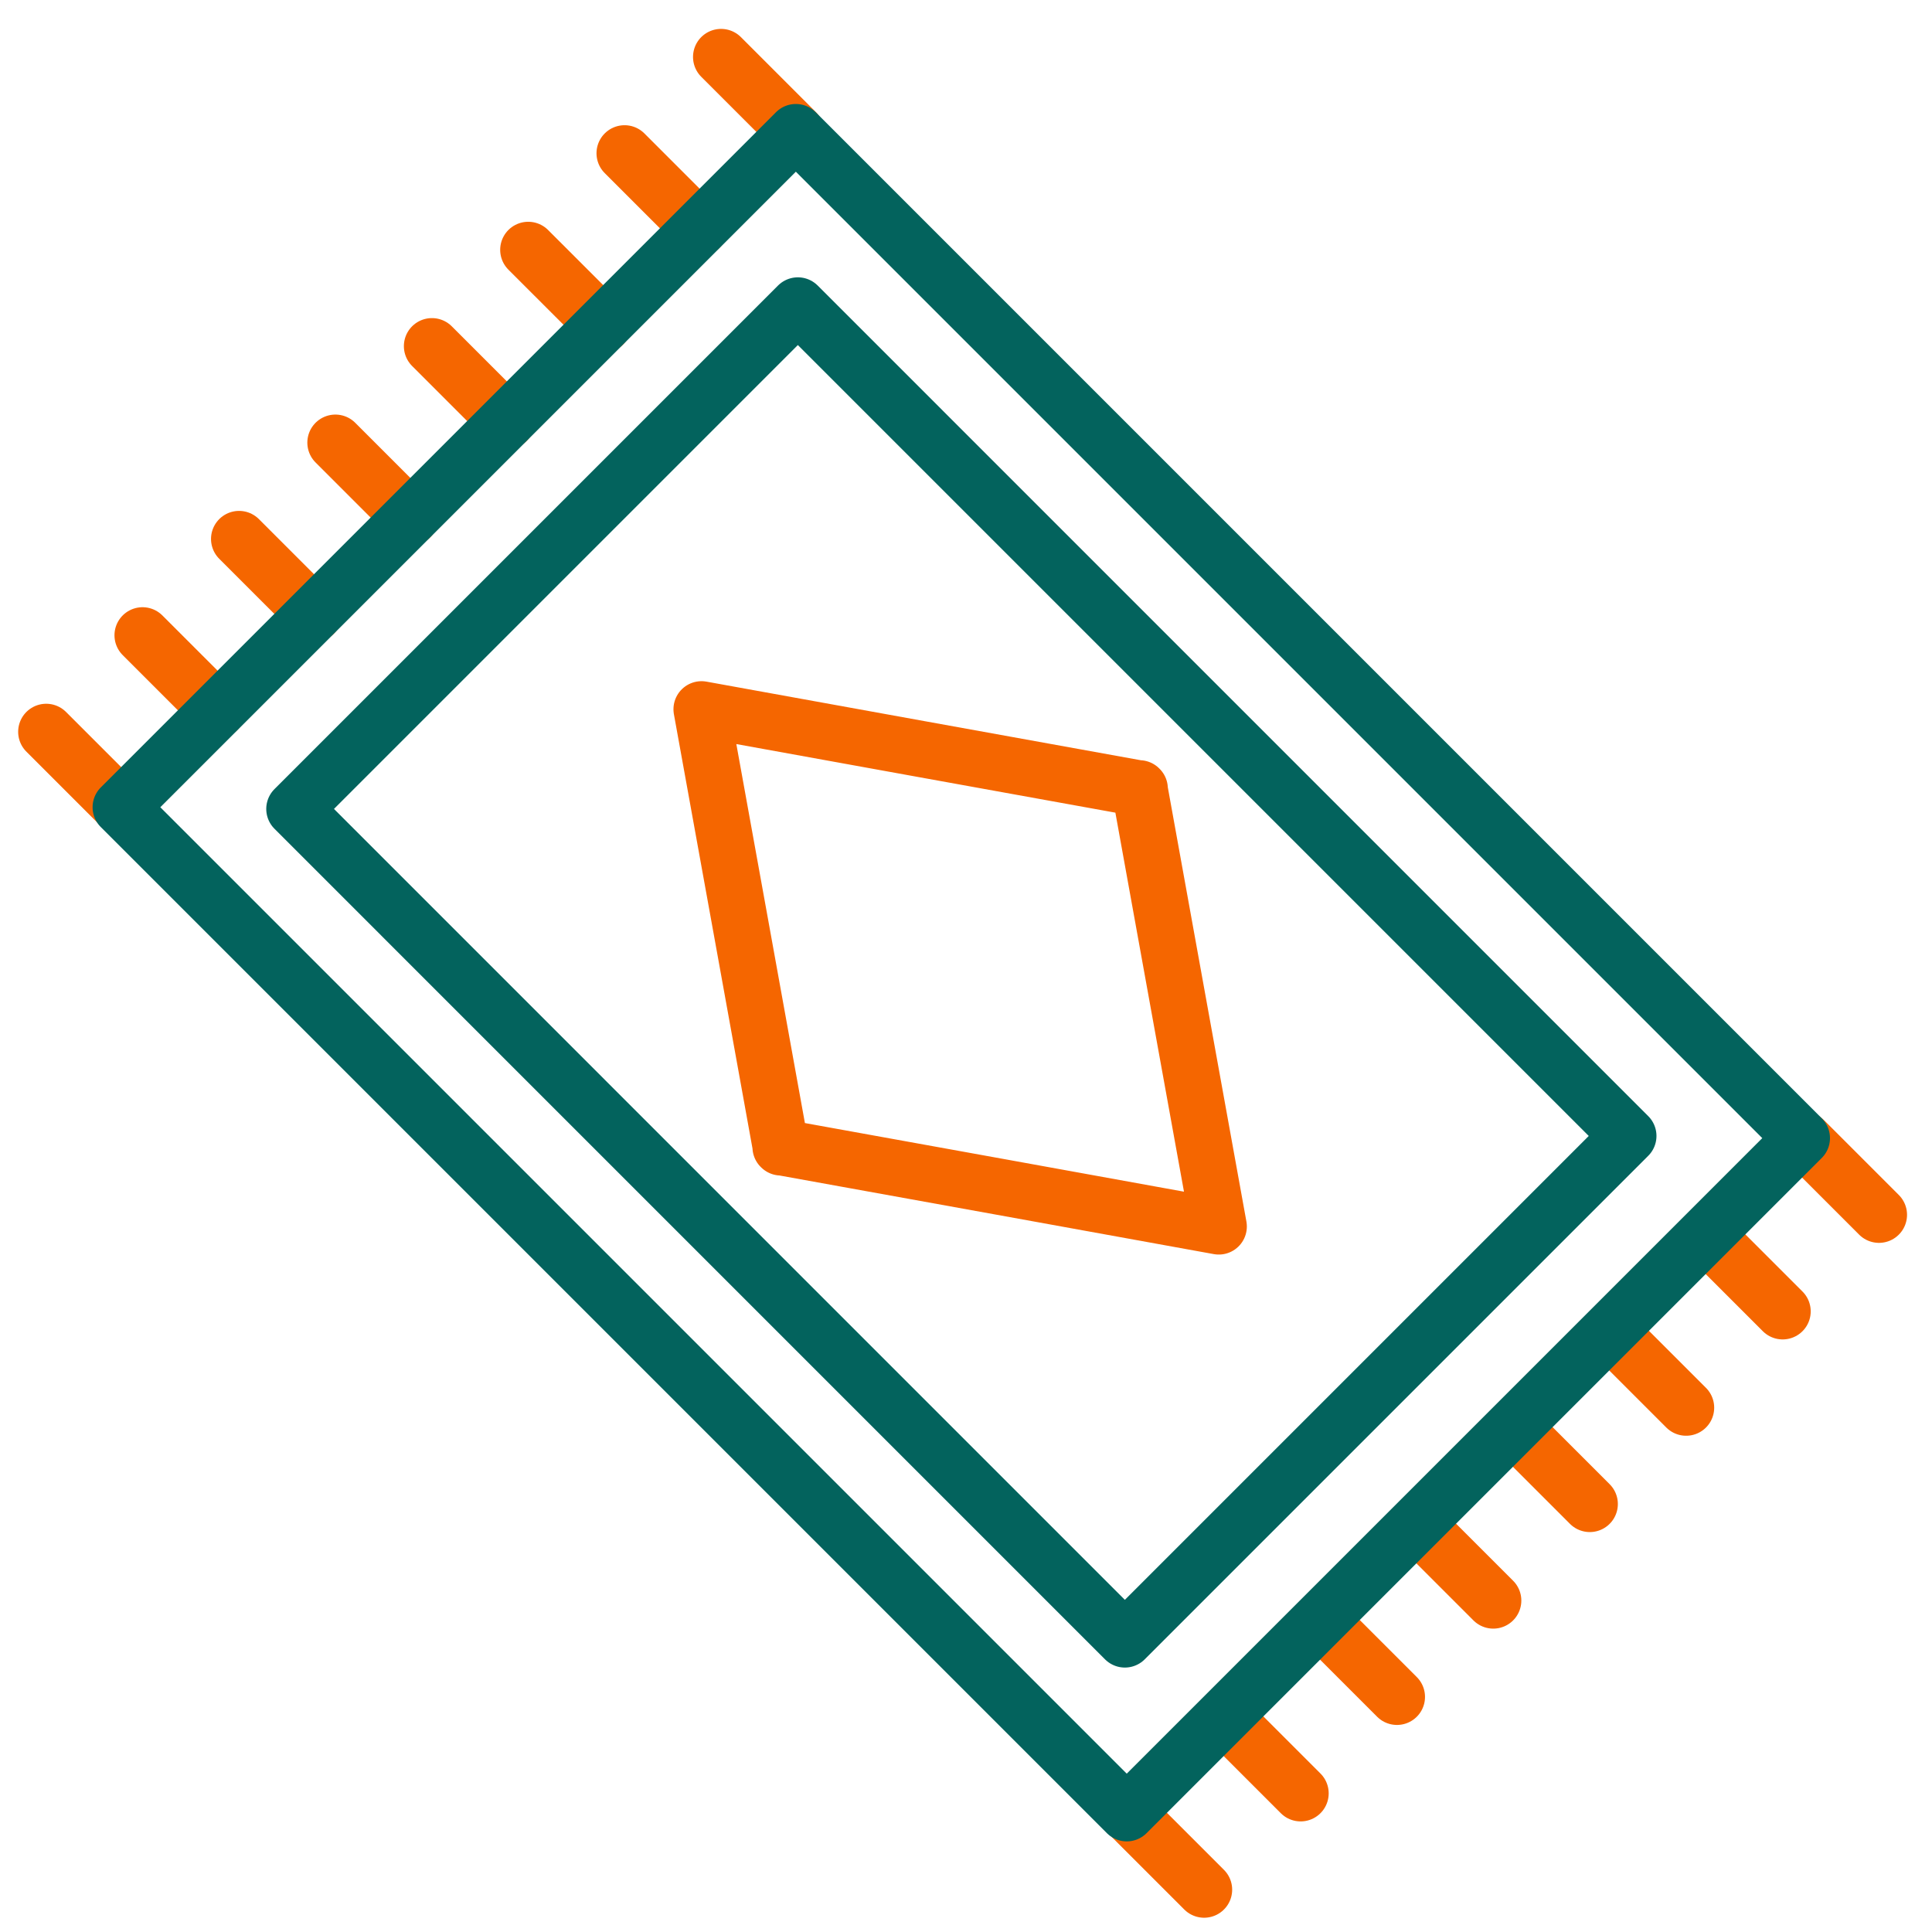<svg width="97" height="97" viewBox="0 0 97 97" fill="none" xmlns="http://www.w3.org/2000/svg">
<g clip-path="url(#clip0_1869_3511)">
<g clip-path="url(#clip1_1869_3511)">
<path d="M81.758 57.033L40.058 15.332L14.776 40.614L56.476 82.315L81.758 57.033Z" stroke="#03635D" stroke-width="2.817" stroke-linecap="round" stroke-linejoin="round"/>
<path d="M61.192 61.579L59.2 50.578L57.215 39.606L57.225 39.596H57.215L57.205 39.576L57.195 39.586L46.222 37.602L35.221 35.609L37.213 46.611L39.197 57.581L39.187 57.591L39.208 57.601V57.611L39.218 57.601L50.188 59.584L61.192 61.579Z" stroke="#F56600" stroke-width="2.817" stroke-linecap="round" stroke-linejoin="round"/>
<path d="M39.965 6.621L36.203 2.859" stroke="#F56600" stroke-width="2.817" stroke-linecap="round" stroke-linejoin="round"/>
<path d="M6.082 40.504L2.32 36.742" stroke="#F56600" stroke-width="2.817" stroke-linecap="round" stroke-linejoin="round"/>
<path d="M10.918 35.657L7.156 31.895" stroke="#F56600" stroke-width="2.817" stroke-linecap="round" stroke-linejoin="round"/>
<path d="M15.765 30.821L12.003 27.059" stroke="#F56600" stroke-width="2.817" stroke-linecap="round" stroke-linejoin="round"/>
<path d="M20.601 25.985L16.839 22.223" stroke="#F56600" stroke-width="2.817" stroke-linecap="round" stroke-linejoin="round"/>
<path d="M25.448 21.141L21.686 17.379" stroke="#F56600" stroke-width="2.817" stroke-linecap="round" stroke-linejoin="round"/>
<path d="M30.284 16.305L26.521 12.543" stroke="#F56600" stroke-width="2.817" stroke-linecap="round" stroke-linejoin="round"/>
<path d="M35.119 11.457L31.357 7.695" stroke="#F56600" stroke-width="2.817" stroke-linecap="round" stroke-linejoin="round"/>
<path d="M94.338 60.992L90.576 57.23" stroke="#F56600" stroke-width="2.817" stroke-linecap="round" stroke-linejoin="round"/>
<path d="M60.455 94.875L56.693 91.113" stroke="#F56600" stroke-width="2.817" stroke-linecap="round" stroke-linejoin="round"/>
<path d="M65.301 90.039L61.539 86.277" stroke="#F56600" stroke-width="2.817" stroke-linecap="round" stroke-linejoin="round"/>
<path d="M70.137 85.196L66.375 81.434" stroke="#F56600" stroke-width="2.817" stroke-linecap="round" stroke-linejoin="round"/>
<path d="M74.973 80.36L71.211 76.598" stroke="#F56600" stroke-width="2.817" stroke-linecap="round" stroke-linejoin="round"/>
<path d="M79.819 75.512L76.057 71.75" stroke="#F56600" stroke-width="2.817" stroke-linecap="round" stroke-linejoin="round"/>
<path d="M84.656 70.676L80.894 66.914" stroke="#F56600" stroke-width="2.817" stroke-linecap="round" stroke-linejoin="round"/>
<path d="M89.502 65.84L85.74 62.078" stroke="#F56600" stroke-width="2.817" stroke-linecap="round" stroke-linejoin="round"/>
<path d="M90.47 57.142L39.957 6.629L6.057 40.529L56.57 91.042L90.47 57.142Z" stroke="#03635D" stroke-width="2.817" stroke-linecap="round" stroke-linejoin="round"/>
</g>
</g>
<defs>
<clipPath id="clip0_1869_3511">
<rect width="96" height="96" fill="white" transform="translate(0.33 0.867)"/>
</clipPath>
<clipPath id="clip1_1869_3511">
<rect width="96" height="96" fill="white" transform="translate(0.33 0.867)"/>
</clipPath>
</defs>
</svg>
